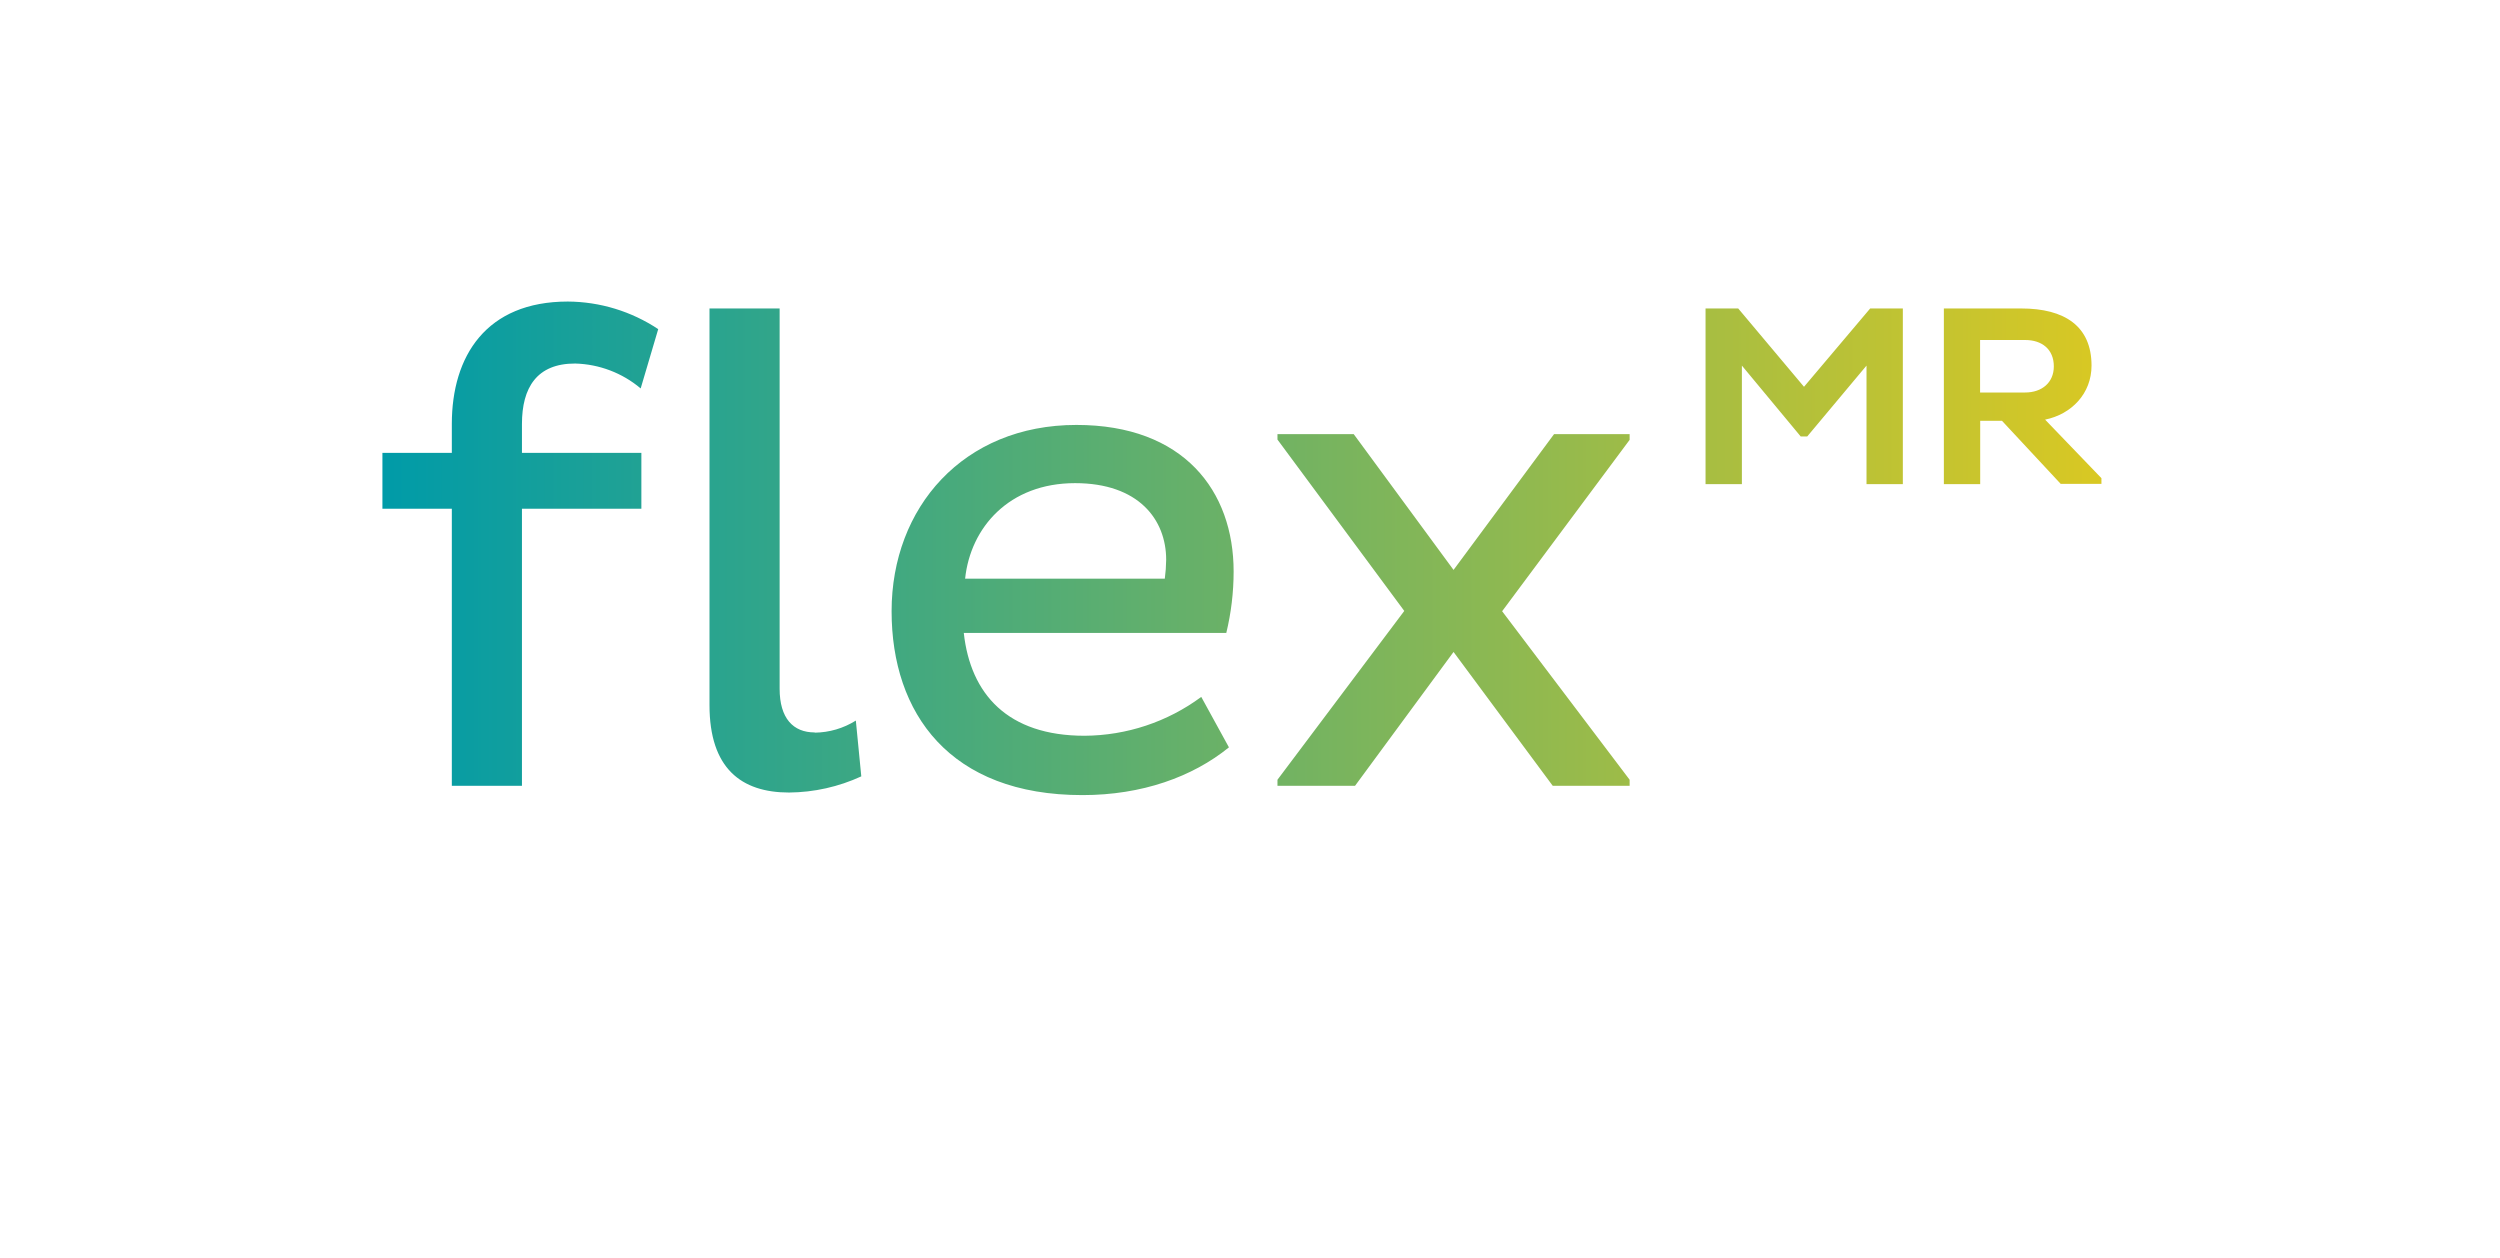 <svg width="155" height="78" viewBox="0 0 155 78" fill="none" xmlns="http://www.w3.org/2000/svg">
<path d="M32.361 26.286V28.078H39.765V31.542H32.361V48.719H28.013V31.542H23.71V28.078H28.013V26.286C28.013 22.075 30.144 18.696 35.203 18.696C37.2 18.708 39.149 19.302 40.809 20.407L39.722 24.083C38.585 23.124 37.154 22.579 35.665 22.539C33.281 22.532 32.361 24.034 32.361 26.286ZM50.512 45.411C49.176 45.411 48.337 44.536 48.337 42.702V19.125H43.989V43.715C43.989 47.635 45.953 49.137 48.923 49.137C50.47 49.124 51.996 48.782 53.4 48.135L53.062 44.675C52.298 45.155 51.415 45.415 50.512 45.425V45.411ZM76.027 39.242H59.755C60.171 43.035 62.473 45.617 67.241 45.617C69.849 45.602 72.384 44.759 74.478 43.208L76.194 46.336C73.934 48.17 70.797 49.296 67.117 49.296C58.882 49.303 55.279 44.218 55.279 37.896C55.279 31.475 59.713 26.346 66.74 26.346C73.391 26.346 76.485 30.433 76.485 35.434C76.484 36.722 76.331 38.005 76.027 39.256V39.242ZM72.303 34.708C72.303 32.208 70.588 29.955 66.655 29.955C62.559 29.955 60.171 32.707 59.837 35.877H72.218C72.269 35.489 72.298 35.099 72.303 34.708ZM130.289 29.647V30.001H127.764L124.122 26.088H122.772V30.016H120.52V19.125H125.316C128.002 19.125 129.675 20.216 129.675 22.667C129.675 24.398 128.439 25.681 126.797 26.017L130.289 29.647ZM125.561 24.335C126.591 24.335 127.337 23.726 127.337 22.716C127.337 21.654 126.598 21.08 125.561 21.08H122.765V24.335H125.561ZM111.848 23.981L107.769 19.125H105.744V30.016H107.997V22.667L111.645 27.062H112.047L115.724 22.667V30.016H117.976V19.125H115.951L111.848 23.981ZM90.12 35.335L83.931 26.917H79.203V27.253L87.065 37.878L79.203 48.344V48.719H84.013L90.12 40.421L96.269 48.719H101.037V48.344L93.132 37.896L101.037 27.271V26.917H96.351L90.12 35.335Z" fill="url(#paint0_linear_486_89)"/>
<defs>
<linearGradient id="paint0_linear_486_89" x1="23.71" y1="33.996" x2="130.289" y2="33.996" gradientUnits="userSpaceOnUse">
<stop stop-color="#009BA8"/>
<stop offset="1" stop-color="#D9C823"/>
</linearGradient>
</defs>
</svg>
